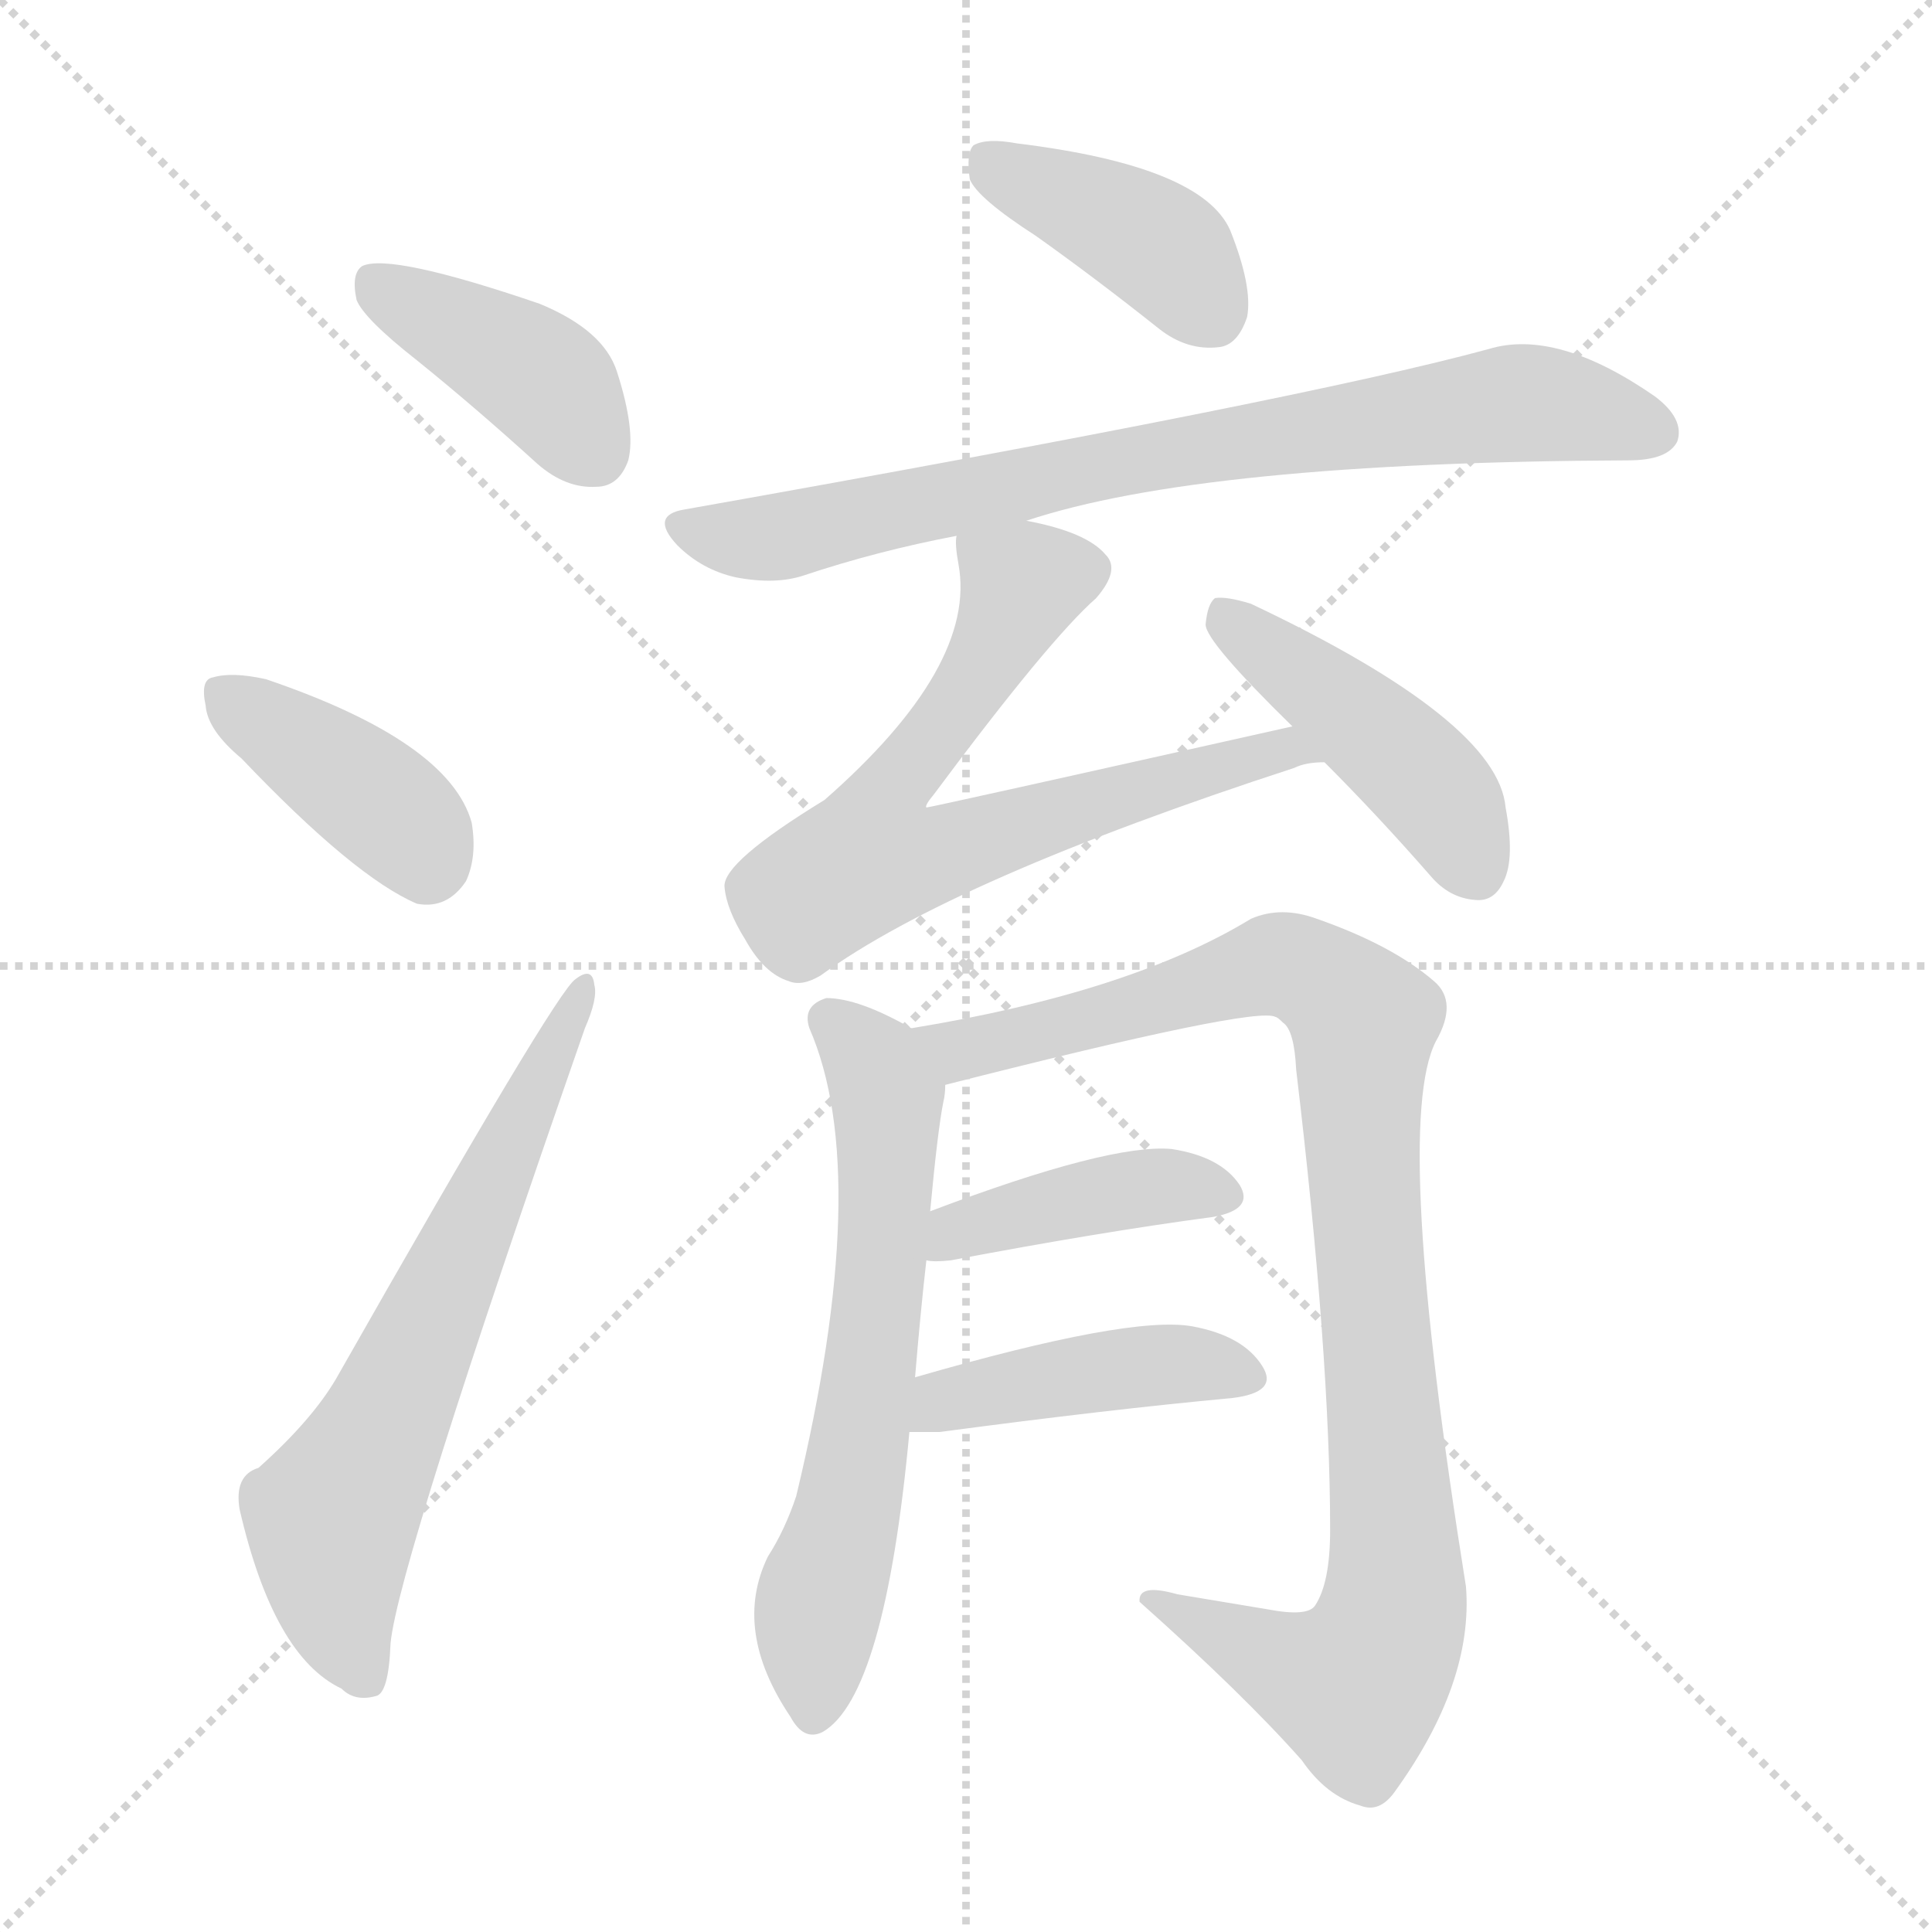 <svg version="1.1" viewBox="0 0 1024 1024" xmlns="http://www.w3.org/2000/svg">
  <g stroke="lightgray" stroke-dasharray="1,1" stroke-width="1" transform="scale(4, 4)">
    <line x1="0" y1="0" x2="256" y2="256"></line>
    <line x1="256" y1="0" x2="0" y2="256"></line>
    <line x1="128" y1="0" x2="128" y2="256"></line>
    <line x1="0" y1="128" x2="256" y2="128"></line>
  </g>
  <g transform="scale(1, -1) translate(0, -900)">
    <style type="text/css">
      
        @keyframes keyframes0 {
          from {
            stroke: blue;
            stroke-dashoffset: 409;
            stroke-width: 128;
          }
          57% {
            animation-timing-function: step-end;
            stroke: blue;
            stroke-dashoffset: 0;
            stroke-width: 128;
          }
          to {
            stroke: black;
            stroke-width: 1024;
          }
        }
        #make-me-a-hanzi-animation-0 {
          animation: keyframes0 0.583s both;
          animation-delay: 0s;
          animation-timing-function: linear;
        }
      
        @keyframes keyframes1 {
          from {
            stroke: blue;
            stroke-dashoffset: 396;
            stroke-width: 128;
          }
          56% {
            animation-timing-function: step-end;
            stroke: blue;
            stroke-dashoffset: 0;
            stroke-width: 128;
          }
          to {
            stroke: black;
            stroke-width: 1024;
          }
        }
        #make-me-a-hanzi-animation-1 {
          animation: keyframes1 0.572s both;
          animation-delay: 0.583s;
          animation-timing-function: linear;
        }
      
        @keyframes keyframes2 {
          from {
            stroke: blue;
            stroke-dashoffset: 653;
            stroke-width: 128;
          }
          68% {
            animation-timing-function: step-end;
            stroke: blue;
            stroke-dashoffset: 0;
            stroke-width: 128;
          }
          to {
            stroke: black;
            stroke-width: 1024;
          }
        }
        #make-me-a-hanzi-animation-2 {
          animation: keyframes2 0.781s both;
          animation-delay: 1.155s;
          animation-timing-function: linear;
        }
      
        @keyframes keyframes3 {
          from {
            stroke: blue;
            stroke-dashoffset: 404;
            stroke-width: 128;
          }
          57% {
            animation-timing-function: step-end;
            stroke: blue;
            stroke-dashoffset: 0;
            stroke-width: 128;
          }
          to {
            stroke: black;
            stroke-width: 1024;
          }
        }
        #make-me-a-hanzi-animation-3 {
          animation: keyframes3 0.579s both;
          animation-delay: 1.937s;
          animation-timing-function: linear;
        }
      
        @keyframes keyframes4 {
          from {
            stroke: blue;
            stroke-dashoffset: 780;
            stroke-width: 128;
          }
          72% {
            animation-timing-function: step-end;
            stroke: blue;
            stroke-dashoffset: 0;
            stroke-width: 128;
          }
          to {
            stroke: black;
            stroke-width: 1024;
          }
        }
        #make-me-a-hanzi-animation-4 {
          animation: keyframes4 0.885s both;
          animation-delay: 2.515s;
          animation-timing-function: linear;
        }
      
        @keyframes keyframes5 {
          from {
            stroke: blue;
            stroke-dashoffset: 700;
            stroke-width: 128;
          }
          69% {
            animation-timing-function: step-end;
            stroke: blue;
            stroke-dashoffset: 0;
            stroke-width: 128;
          }
          to {
            stroke: black;
            stroke-width: 1024;
          }
        }
        #make-me-a-hanzi-animation-5 {
          animation: keyframes5 0.82s both;
          animation-delay: 3.4s;
          animation-timing-function: linear;
        }
      
        @keyframes keyframes6 {
          from {
            stroke: blue;
            stroke-dashoffset: 451;
            stroke-width: 128;
          }
          59% {
            animation-timing-function: step-end;
            stroke: blue;
            stroke-dashoffset: 0;
            stroke-width: 128;
          }
          to {
            stroke: black;
            stroke-width: 1024;
          }
        }
        #make-me-a-hanzi-animation-6 {
          animation: keyframes6 0.617s both;
          animation-delay: 4.22s;
          animation-timing-function: linear;
        }
      
        @keyframes keyframes7 {
          from {
            stroke: blue;
            stroke-dashoffset: 637;
            stroke-width: 128;
          }
          67% {
            animation-timing-function: step-end;
            stroke: blue;
            stroke-dashoffset: 0;
            stroke-width: 128;
          }
          to {
            stroke: black;
            stroke-width: 1024;
          }
        }
        #make-me-a-hanzi-animation-7 {
          animation: keyframes7 0.768s both;
          animation-delay: 4.837s;
          animation-timing-function: linear;
        }
      
        @keyframes keyframes8 {
          from {
            stroke: blue;
            stroke-dashoffset: 976;
            stroke-width: 128;
          }
          76% {
            animation-timing-function: step-end;
            stroke: blue;
            stroke-dashoffset: 0;
            stroke-width: 128;
          }
          to {
            stroke: black;
            stroke-width: 1024;
          }
        }
        #make-me-a-hanzi-animation-8 {
          animation: keyframes8 1.044s both;
          animation-delay: 5.605s;
          animation-timing-function: linear;
        }
      
        @keyframes keyframes9 {
          from {
            stroke: blue;
            stroke-dashoffset: 412;
            stroke-width: 128;
          }
          57% {
            animation-timing-function: step-end;
            stroke: blue;
            stroke-dashoffset: 0;
            stroke-width: 128;
          }
          to {
            stroke: black;
            stroke-width: 1024;
          }
        }
        #make-me-a-hanzi-animation-9 {
          animation: keyframes9 0.585s both;
          animation-delay: 6.649s;
          animation-timing-function: linear;
        }
      
        @keyframes keyframes10 {
          from {
            stroke: blue;
            stroke-dashoffset: 434;
            stroke-width: 128;
          }
          59% {
            animation-timing-function: step-end;
            stroke: blue;
            stroke-dashoffset: 0;
            stroke-width: 128;
          }
          to {
            stroke: black;
            stroke-width: 1024;
          }
        }
        #make-me-a-hanzi-animation-10 {
          animation: keyframes10 0.603s both;
          animation-delay: 7.235s;
          animation-timing-function: linear;
        }
      
    </style>
    
      <path d="M 221 709 Q 252 684 285 654 Q 300 641 316 642 Q 328 642 333 656 Q 337 672 327 703 Q 320 725 286 739 Q 207 766 192 759 Q 186 755 189 741 Q 193 731 221 709 Z" fill="lightgray"></path>
    
      <path d="M 128 498 Q 188 435 221 421 Q 237 418 247 433 Q 253 446 250 464 Q 238 507 141 540 Q 123 544 113 541 Q 106 540 109 526 Q 110 513 128 498 Z" fill="lightgray"></path>
    
      <path d="M 137 122 Q 124 118 127 100 Q 145 22 181 5 Q 188 -2 199 1 Q 206 2 207 29 Q 211 71 310 355 Q 317 371 315 378 Q 314 388 305 381 Q 295 375 178 169 Q 165 147 137 122 Z" fill="lightgray"></path>
    
      <path d="M 549 775 Q 580 753 614 726 Q 629 714 646 716 Q 656 717 661 732 Q 664 748 652 778 Q 637 812 539 824 Q 523 827 516 823 Q 512 819 514 805 Q 518 795 549 775 Z" fill="lightgray"></path>
    
      <path d="M 544 624 Q 637 655 863 656 Q 884 656 889 666 Q 893 678 877 690 Q 825 726 789 715 Q 690 688 363 630 Q 344 627 359 611 Q 372 598 390 594 Q 411 590 426 595 Q 465 608 507 616 L 544 624 Z" fill="lightgray"></path>
    
      <path d="M 685 515 Q 493 472 491 472 Q 490 473 495 479 Q 556 561 581 583 Q 594 598 586 606 Q 576 618 544 624 C 515 631 506 633 507 616 Q 506 612 508 601 Q 518 547 437 476 Q 383 443 384 430 Q 385 418 395 402 Q 405 384 418 380 Q 425 377 435 383 Q 505 434 686 493 Q 692 496 702 496 C 732 501 714 522 685 515 Z" fill="lightgray"></path>
    
      <path d="M 702 496 Q 730 468 758 436 Q 768 424 782 423 Q 792 422 797 433 Q 803 445 798 472 Q 794 518 663 580 Q 650 584 644 583 Q 640 580 639 569 Q 639 560 685 515 L 702 496 Z" fill="lightgray"></path>
    
      <path d="M 485 170 Q 488 206 491 232 L 493 258 Q 497 301 500 316 Q 501 320 501 325 C 504 344 504 344 483 355 Q 455 371 438 371 Q 425 367 429 355 Q 463 277 422 107 Q 416 89 407 75 Q 388 36 419 -10 Q 426 -23 436 -18 Q 469 1 482 141 L 485 170 Z" fill="lightgray"></path>
    
      <path d="M 501 325 Q 666 367 676 361 Q 677 361 680 358 Q 686 354 687 333 Q 705 182 705 89 Q 705 61 697 49 Q 693 43 672 47 L 624 55 Q 603 61 604 51 Q 659 2 690 -33 Q 703 -52 721 -57 Q 731 -61 739 -50 Q 781 8 777 59 Q 738 303 761 348 Q 773 369 760 380 Q 738 399 698 413 Q 679 420 663 413 Q 599 374 483 355 C 453 350 472 318 501 325 Z" fill="lightgray"></path>
    
      <path d="M 491 232 Q 495 231 504 232 Q 583 247 643 255 Q 665 259 657 272 Q 647 287 621 291 Q 588 294 493 258 C 465 247 461 235 491 232 Z" fill="lightgray"></path>
    
      <path d="M 482 141 Q 489 141 498 141 Q 588 153 653 159 Q 678 162 669 176 Q 659 192 632 197 Q 599 203 485 170 C 456 162 452 141 482 141 Z" fill="lightgray"></path>
    
    
      <clipPath id="make-me-a-hanzi-clip-0">
        <path d="M 221 709 Q 252 684 285 654 Q 300 641 316 642 Q 328 642 333 656 Q 337 672 327 703 Q 320 725 286 739 Q 207 766 192 759 Q 186 755 189 741 Q 193 731 221 709 Z"></path>
      </clipPath>
      <path clip-path="url(#make-me-a-hanzi-clip-0)" d="M 197 752 L 287 699 L 316 660" fill="none" id="make-me-a-hanzi-animation-0" stroke-dasharray="281 562" stroke-linecap="round"></path>
    
      <clipPath id="make-me-a-hanzi-clip-1">
        <path d="M 128 498 Q 188 435 221 421 Q 237 418 247 433 Q 253 446 250 464 Q 238 507 141 540 Q 123 544 113 541 Q 106 540 109 526 Q 110 513 128 498 Z"></path>
      </clipPath>
      <path clip-path="url(#make-me-a-hanzi-clip-1)" d="M 120 531 L 212 465 L 226 442" fill="none" id="make-me-a-hanzi-animation-1" stroke-dasharray="268 536" stroke-linecap="round"></path>
    
      <clipPath id="make-me-a-hanzi-clip-2">
        <path d="M 137 122 Q 124 118 127 100 Q 145 22 181 5 Q 188 -2 199 1 Q 206 2 207 29 Q 211 71 310 355 Q 317 371 315 378 Q 314 388 305 381 Q 295 375 178 169 Q 165 147 137 122 Z"></path>
      </clipPath>
      <path clip-path="url(#make-me-a-hanzi-clip-2)" d="M 193 11 L 180 41 L 176 96 L 206 149 L 309 375" fill="none" id="make-me-a-hanzi-animation-2" stroke-dasharray="525 1050" stroke-linecap="round"></path>
    
      <clipPath id="make-me-a-hanzi-clip-3">
        <path d="M 549 775 Q 580 753 614 726 Q 629 714 646 716 Q 656 717 661 732 Q 664 748 652 778 Q 637 812 539 824 Q 523 827 516 823 Q 512 819 514 805 Q 518 795 549 775 Z"></path>
      </clipPath>
      <path clip-path="url(#make-me-a-hanzi-clip-3)" d="M 522 817 L 615 769 L 642 735" fill="none" id="make-me-a-hanzi-animation-3" stroke-dasharray="276 552" stroke-linecap="round"></path>
    
      <clipPath id="make-me-a-hanzi-clip-4">
        <path d="M 544 624 Q 637 655 863 656 Q 884 656 889 666 Q 893 678 877 690 Q 825 726 789 715 Q 690 688 363 630 Q 344 627 359 611 Q 372 598 390 594 Q 411 590 426 595 Q 465 608 507 616 L 544 624 Z"></path>
      </clipPath>
      <path clip-path="url(#make-me-a-hanzi-clip-4)" d="M 362 620 L 416 616 L 579 653 L 801 686 L 827 685 L 877 671" fill="none" id="make-me-a-hanzi-animation-4" stroke-dasharray="652 1304" stroke-linecap="round"></path>
    
      <clipPath id="make-me-a-hanzi-clip-5">
        <path d="M 685 515 Q 493 472 491 472 Q 490 473 495 479 Q 556 561 581 583 Q 594 598 586 606 Q 576 618 544 624 C 515 631 506 633 507 616 Q 506 612 508 601 Q 518 547 437 476 Q 383 443 384 430 Q 385 418 395 402 Q 405 384 418 380 Q 425 377 435 383 Q 505 434 686 493 Q 692 496 702 496 C 732 501 714 522 685 515 Z"></path>
      </clipPath>
      <path clip-path="url(#make-me-a-hanzi-clip-5)" d="M 515 609 L 542 590 L 512 533 L 475 486 L 463 464 L 462 446 L 496 447 L 672 502 L 697 500" fill="none" id="make-me-a-hanzi-animation-5" stroke-dasharray="572 1144" stroke-linecap="round"></path>
    
      <clipPath id="make-me-a-hanzi-clip-6">
        <path d="M 702 496 Q 730 468 758 436 Q 768 424 782 423 Q 792 422 797 433 Q 803 445 798 472 Q 794 518 663 580 Q 650 584 644 583 Q 640 580 639 569 Q 639 560 685 515 L 702 496 Z"></path>
      </clipPath>
      <path clip-path="url(#make-me-a-hanzi-clip-6)" d="M 648 574 L 752 490 L 783 437" fill="none" id="make-me-a-hanzi-animation-6" stroke-dasharray="323 646" stroke-linecap="round"></path>
    
      <clipPath id="make-me-a-hanzi-clip-7">
        <path d="M 485 170 Q 488 206 491 232 L 493 258 Q 497 301 500 316 Q 501 320 501 325 C 504 344 504 344 483 355 Q 455 371 438 371 Q 425 367 429 355 Q 463 277 422 107 Q 416 89 407 75 Q 388 36 419 -10 Q 426 -23 436 -18 Q 469 1 482 141 L 485 170 Z"></path>
      </clipPath>
      <path clip-path="url(#make-me-a-hanzi-clip-7)" d="M 439 360 L 468 325 L 470 270 L 455 131 L 434 50 L 431 -7" fill="none" id="make-me-a-hanzi-animation-7" stroke-dasharray="509 1018" stroke-linecap="round"></path>
    
      <clipPath id="make-me-a-hanzi-clip-8">
        <path d="M 501 325 Q 666 367 676 361 Q 677 361 680 358 Q 686 354 687 333 Q 705 182 705 89 Q 705 61 697 49 Q 693 43 672 47 L 624 55 Q 603 61 604 51 Q 659 2 690 -33 Q 703 -52 721 -57 Q 731 -61 739 -50 Q 781 8 777 59 Q 738 303 761 348 Q 773 369 760 380 Q 738 399 698 413 Q 679 420 663 413 Q 599 374 483 355 C 453 350 472 318 501 325 Z"></path>
      </clipPath>
      <path clip-path="url(#make-me-a-hanzi-clip-8)" d="M 493 354 L 514 344 L 536 348 L 680 389 L 696 383 L 723 359 L 725 239 L 741 66 L 732 25 L 718 6 L 614 48" fill="none" id="make-me-a-hanzi-animation-8" stroke-dasharray="848 1696" stroke-linecap="round"></path>
    
      <clipPath id="make-me-a-hanzi-clip-9">
        <path d="M 491 232 Q 495 231 504 232 Q 583 247 643 255 Q 665 259 657 272 Q 647 287 621 291 Q 588 294 493 258 C 465 247 461 235 491 232 Z"></path>
      </clipPath>
      <path clip-path="url(#make-me-a-hanzi-clip-9)" d="M 498 238 L 509 249 L 601 270 L 647 266" fill="none" id="make-me-a-hanzi-animation-9" stroke-dasharray="284 568" stroke-linecap="round"></path>
    
      <clipPath id="make-me-a-hanzi-clip-10">
        <path d="M 482 141 Q 489 141 498 141 Q 588 153 653 159 Q 678 162 669 176 Q 659 192 632 197 Q 599 203 485 170 C 456 162 452 141 482 141 Z"></path>
      </clipPath>
      <path clip-path="url(#make-me-a-hanzi-clip-10)" d="M 486 148 L 501 159 L 612 177 L 658 170" fill="none" id="make-me-a-hanzi-animation-10" stroke-dasharray="306 612" stroke-linecap="round"></path>
    
  </g>
</svg>